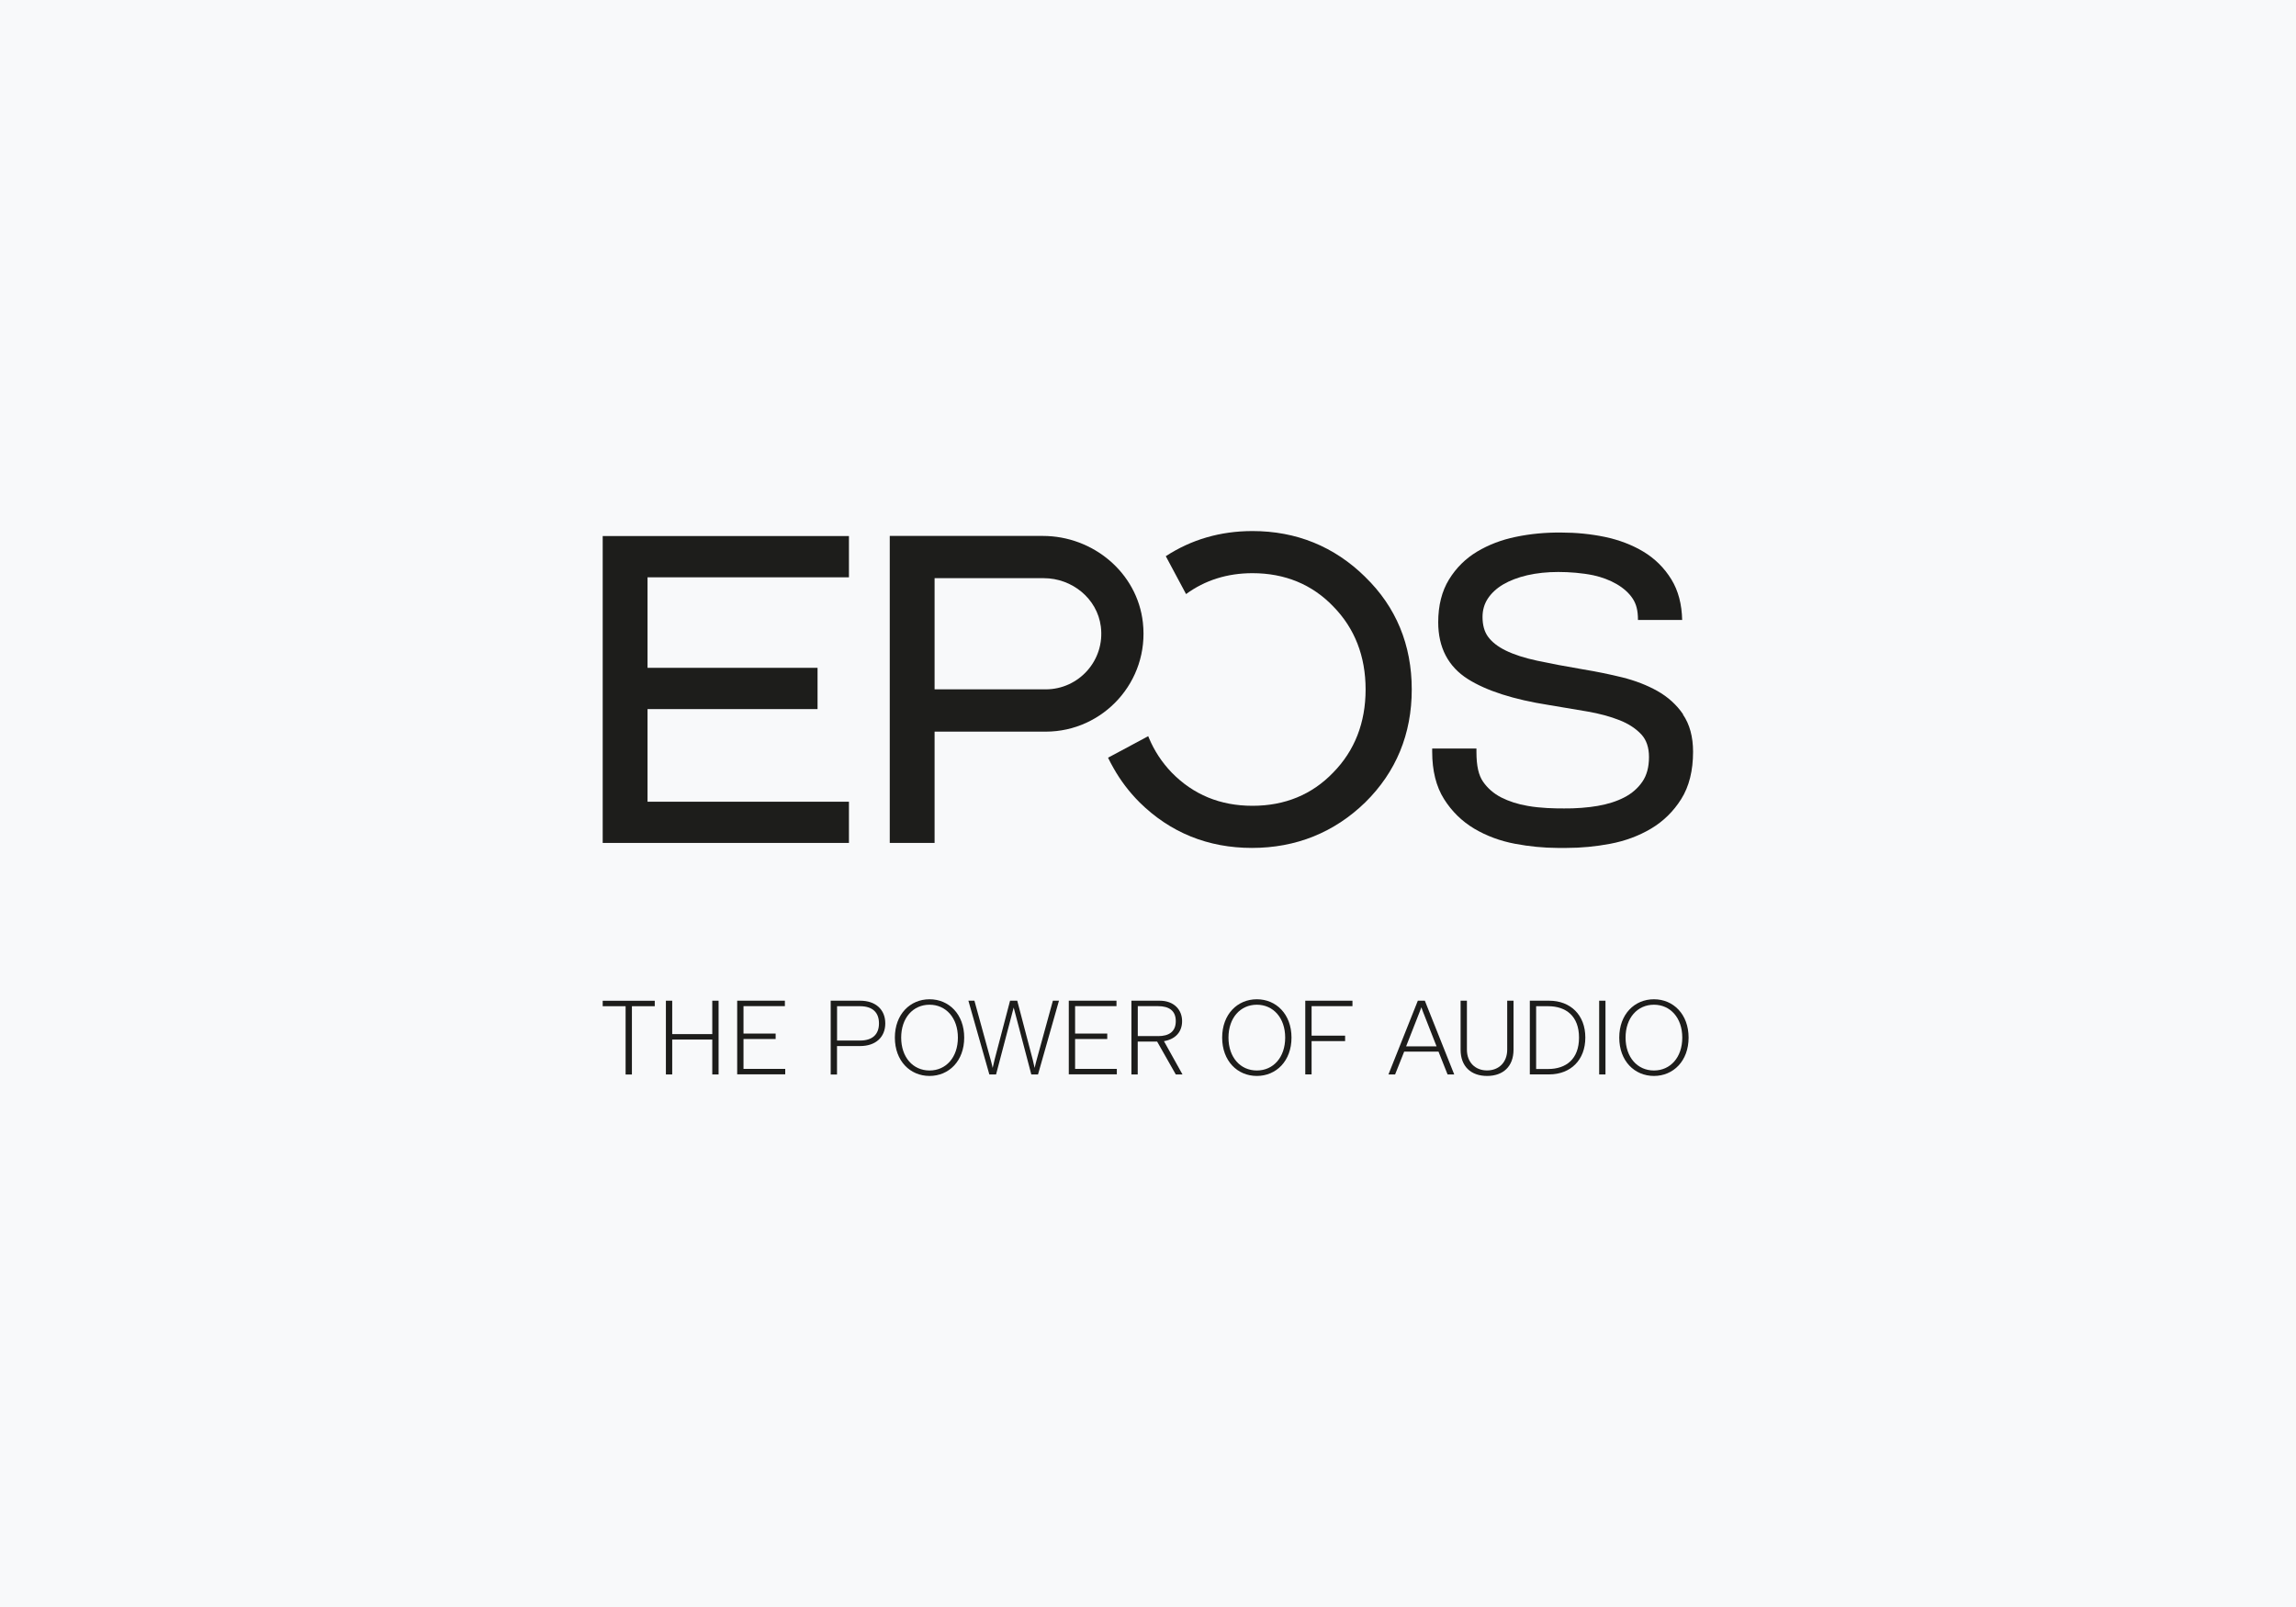 <svg xmlns="http://www.w3.org/2000/svg" id="Ebene_2" data-name="Ebene 2" viewBox="0 0 400 280"><defs><style>      .cls-1 {        fill: #1d1d1b;      }      .cls-2 {        fill: #f8f9fa;      }    </style></defs><g id="Ebene_1-2" data-name="Ebene 1"><g><rect class="cls-2" width="400" height="280"></rect><g><g><g><path class="cls-1" d="M293.23,124.47h0c-1.14-1.68-2.66-3.05-4.51-4.09-1.79-1-3.85-1.8-6.11-2.36-2.2-.54-4.49-1.01-6.81-1.39-3.01-.51-5.7-1.02-7.99-1.51-2.21-.47-4.06-1.07-5.5-1.78-1.37-.67-2.4-1.48-3.07-2.4-.64-.87-.96-2.03-.96-3.44,0-1.2.31-2.27.92-3.2.64-.97,1.53-1.79,2.66-2.46,1.17-.69,2.59-1.23,4.21-1.61,1.66-.38,3.48-.57,5.41-.57s4.16.17,6.13.58c2.94.65,5.53,2.07,6.83,4.06.61.93.92,2.01.92,3.72h7.7c-.06-2.74-.68-5.11-1.87-7.05-1.23-2.01-2.88-3.65-4.9-4.86-1.97-1.18-4.22-2.04-6.7-2.56-2.46-.51-5.01-.76-7.56-.76-2.7-.03-5.39.21-7.99.76-2.48.51-4.73,1.38-6.7,2.56-2.02,1.21-3.66,2.84-4.9,4.86-1.25,2.03-1.88,4.54-1.88,7.45,0,4.4,1.74,7.73,5.17,9.9,3.23,2.04,7.97,3.56,14.1,4.52,2.31.38,4.57.76,6.72,1.13,2.1.36,4,.88,5.64,1.53,1.56.62,2.83,1.46,3.78,2.49.87.95,1.31,2.27,1.31,3.91,0,1.75-.39,3.2-1.16,4.31-.79,1.15-1.85,2.06-3.15,2.73-1.35.7-2.91,1.18-4.63,1.48-1.63.29-3.96.47-5.85.44-1.76,0-4.05-.04-6.33-.44-1.72-.29-3.27-.79-4.63-1.48-1.3-.67-2.36-1.59-3.15-2.73-.77-1.11-1.16-2.7-1.16-5.22v-.57h-7.71c0,.19,0,.37,0,.57,0,3.29.69,6.06,2.06,8.23,1.35,2.15,3.13,3.89,5.28,5.17,2.11,1.25,4.5,2.14,7.1,2.63,2.49.47,4.98.71,7.41.72,0,0,1.04,0,1.57,0,2.49,0,5.05-.24,7.59-.72,2.6-.49,4.99-1.38,7.1-2.63,2.16-1.28,3.93-3.02,5.28-5.17,1.37-2.18,2.06-4.95,2.06-8.23,0-2.6-.59-4.79-1.77-6.51Z"></path><g><polygon class="cls-1" points="105 146.87 147.9 146.87 147.9 139.69 112.81 139.69 112.81 123.55 142.43 123.55 142.43 116.36 112.81 116.36 112.81 100.59 147.9 100.59 147.9 93.4 105 93.4 105 146.87"></polygon><path class="cls-1" d="M199.11,108.48c-.97-8.7-8.68-15.1-17.43-15.1h-26.67s0,53.49,0,53.49h7.81s0,0,0,0v-19.39h19.35c10.04,0,18.08-8.73,16.94-18.99ZM182.17,120.11h-19.35v-19.37h19.02c4.92,0,9.31,3.53,9.94,8.41.76,5.91-3.84,10.96-9.6,10.96Z"></path></g></g><path class="cls-1" d="M237.86,100.54c-5.4-5.32-12.01-8.01-19.66-8.01-5.62,0-10.67,1.49-15.1,4.38l3.53,6.6c3.29-2.41,7.17-3.64,11.57-3.64,5.64,0,10.38,1.95,14.07,5.79,3.75,3.82,5.64,8.69,5.64,14.47s-1.9,10.66-5.65,14.48c-3.69,3.84-8.42,5.79-14.06,5.79s-10.31-1.95-14.07-5.79c-1.71-1.78-3.02-3.78-3.95-5.99-.05-.12-.09-.23-.14-.35l-7,3.75c.3.62.62,1.23.96,1.82,1.2,2.13,2.7,4.13,4.53,5.96,5.34,5.27,11.93,7.94,19.58,7.94s14.32-2.67,19.74-7.94c5.37-5.29,8.1-11.91,8.1-19.67s-2.73-14.38-8.1-19.59Z"></path></g><g><path class="cls-1" d="M108.98,175.32h-3.98v-.95h9.07v.95h-3.98v11.9h-1.1v-11.9Z"></path><path class="cls-1" d="M116.01,174.36h1.1v5.82h6.98v-5.82h1.1v12.85h-1.1v-6.08h-6.98v6.08h-1.1v-12.85Z"></path><path class="cls-1" d="M128.42,174.36h8.32v.95h-7.21v4.77h5.6v.95h-5.6v5.21h7.27v.95h-8.37v-12.85Z"></path><path class="cls-1" d="M144.72,174.36h5.14c2.66,0,4.37,1.52,4.37,3.95s-1.71,3.95-4.37,3.95h-4.04v4.96h-1.1v-12.85ZM149.83,181.3c2.2,0,3.3-1.1,3.3-2.99s-1.1-2.99-3.3-2.99h-4v5.98h4Z"></path><path class="cls-1" d="M155.9,180.79c0-4.07,2.66-6.68,6.04-6.68s6.04,2.61,6.04,6.68-2.66,6.68-6.04,6.68-6.04-2.61-6.04-6.68ZM166.88,180.79c0-3.43-2.07-5.73-4.94-5.73s-4.94,2.29-4.94,5.73,2.07,5.73,4.94,5.73,4.94-2.29,4.94-5.73Z"></path><path class="cls-1" d="M168.7,174.36h1.06l2.83,10.3s.26.95.35,1.41c.09-.46.33-1.43.33-1.43l2.7-10.28h1.25l2.7,10.28s.24.97.33,1.43c.09-.46.35-1.41.35-1.41l2.83-10.3h1.06l-3.65,12.85h-1.17l-3.07-11.66-3.07,11.66h-1.17l-3.65-12.85Z"></path><path class="cls-1" d="M186.19,174.36h8.32v.95h-7.21v4.77h5.6v.95h-5.6v5.21h7.27v.95h-8.37v-12.85Z"></path><path class="cls-1" d="M197.11,174.36h4.92c2.5,0,3.91,1.58,3.91,3.56,0,1.84-1.12,3.14-3.16,3.49l3.23,5.8h-1.17l-3.25-5.73h-3.38v5.73h-1.1v-12.85ZM201.76,180.53c1.91,0,3.08-.79,3.08-2.61s-1.17-2.61-3.08-2.61h-3.54v5.21h3.54Z"></path><path class="cls-1" d="M212.92,180.79c0-4.07,2.66-6.68,6.04-6.68s6.04,2.61,6.04,6.68-2.66,6.68-6.04,6.68-6.04-2.61-6.04-6.68ZM223.9,180.79c0-3.43-2.07-5.73-4.94-5.73s-4.94,2.29-4.94,5.73,2.07,5.73,4.94,5.73,4.94-2.29,4.94-5.73Z"></path><path class="cls-1" d="M227.4,174.36h8.22v.95h-7.12v5.14h5.84v.95h-5.84v5.8h-1.1v-12.85Z"></path><path class="cls-1" d="M247.02,174.36h1.21l5.12,12.85h-1.16l-1.58-3.98h-5.98l-1.58,3.98h-1.16l5.12-12.85ZM250.27,182.31l-2.37-6.04c-.18-.46-.28-.77-.28-.77,0,0-.09.31-.28.77l-2.37,6.04h5.29Z"></path><path class="cls-1" d="M254.46,182.9v-8.54h1.1v8.52c0,2.24,1.47,3.63,3.51,3.63s3.51-1.4,3.51-3.63v-8.52h1.1v8.54c0,2.92-1.82,4.57-4.61,4.57s-4.61-1.65-4.61-4.57Z"></path><path class="cls-1" d="M266.52,174.36h3.36c3.74,0,6.31,2.5,6.31,6.42s-2.57,6.42-6.31,6.42h-3.36v-12.85ZM269.71,186.26c3.14,0,5.38-1.74,5.38-5.47s-2.24-5.47-5.38-5.47h-2.09v10.94h2.09Z"></path><path class="cls-1" d="M278.6,174.36h1.1v12.85h-1.1v-12.85Z"></path><path class="cls-1" d="M282.1,180.79c0-4.07,2.66-6.68,6.04-6.68s6.04,2.61,6.04,6.68-2.66,6.68-6.04,6.68-6.04-2.61-6.04-6.68ZM293.08,180.79c0-3.43-2.07-5.73-4.94-5.73s-4.94,2.29-4.94,5.73,2.07,5.73,4.94,5.73,4.94-2.29,4.94-5.73Z"></path></g></g></g></g></svg>